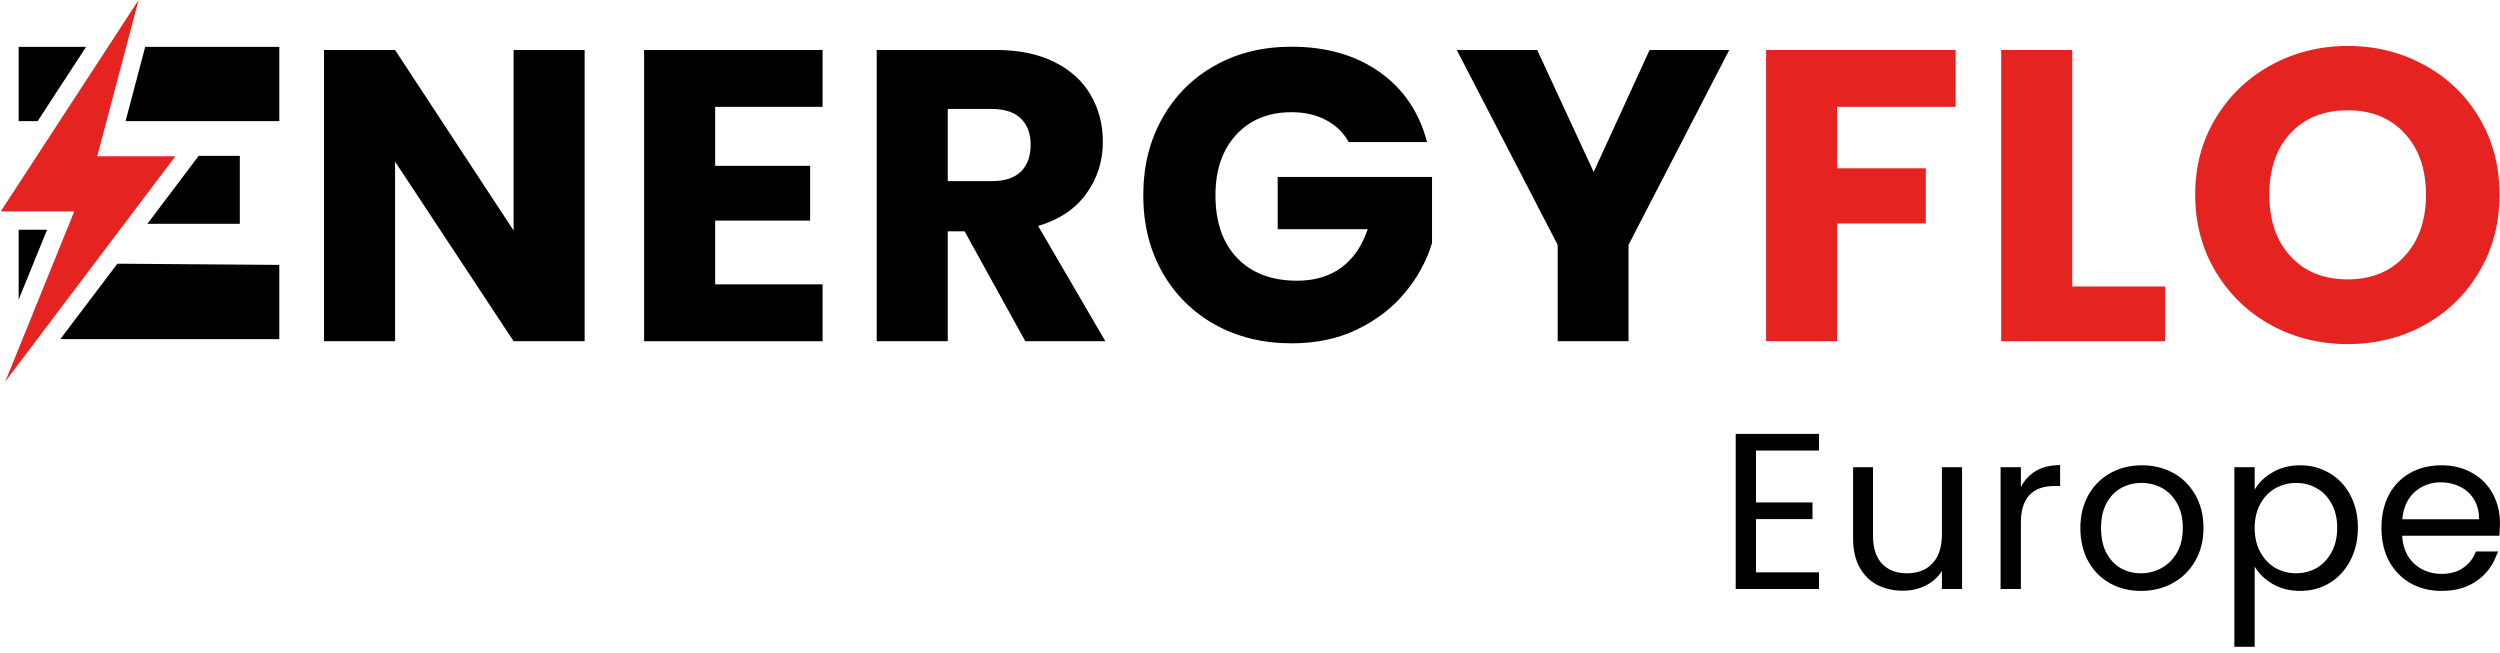 <svg width="272" height="71" viewBox="0 0 272 71" fill="none" xmlns="http://www.w3.org/2000/svg">
<path d="M63.609 37.125H55.88L42.984 17.583V37.125H35.255V5.438H42.984L55.88 25.083V5.438H63.609V37.125Z" fill="black"/>
<path d="M77.809 11.625V18.042H88.142V24H77.809V30.938H89.496V37.125H70.08V5.438H89.496V11.625H77.809Z" fill="black"/>
<path d="M111.553 37.125L104.949 25.167H103.116V37.125H95.386V5.438H108.345C110.845 5.438 112.97 5.875 114.72 6.75C116.48 7.625 117.803 8.828 118.678 10.354C119.553 11.87 119.991 13.557 119.991 15.417C119.991 17.531 119.392 19.412 118.199 21.062C117.017 22.719 115.267 23.891 112.949 24.583L120.261 37.125H111.553ZM103.116 19.708H107.886C109.303 19.708 110.366 19.365 111.074 18.667C111.782 17.974 112.136 16.995 112.136 15.729C112.136 14.537 111.782 13.594 111.074 12.896C110.366 12.203 109.303 11.854 107.886 11.854H103.116V19.708Z" fill="black"/>
<path d="M146.742 15.458C146.158 14.417 145.33 13.62 144.263 13.062C143.205 12.495 141.955 12.208 140.513 12.208C138.013 12.208 136.002 13.031 134.492 14.667C132.992 16.307 132.242 18.5 132.242 21.25C132.242 24.167 133.033 26.448 134.617 28.083C136.2 29.724 138.372 30.542 141.138 30.542C143.039 30.542 144.643 30.062 145.95 29.104C147.252 28.135 148.205 26.745 148.804 24.937H139.013V19.25H155.804V26.437C155.231 28.354 154.263 30.146 152.888 31.812C151.523 33.469 149.789 34.807 147.679 35.833C145.58 36.849 143.205 37.354 140.554 37.354C137.429 37.354 134.638 36.677 132.179 35.312C129.731 33.937 127.825 32.036 126.45 29.604C125.075 27.161 124.388 24.375 124.388 21.25C124.388 18.114 125.075 15.323 126.45 12.875C127.825 10.417 129.726 8.51 132.158 7.146C134.586 5.771 137.372 5.083 140.513 5.083C144.304 5.083 147.497 6 150.096 7.833C152.69 9.667 154.414 12.208 155.263 15.458H146.742Z" fill="black"/>
<path d="M188.142 5.438L177.184 26.646V37.125H169.476V26.646L158.497 5.438H167.247L173.392 18.708L179.476 5.438H188.142Z" fill="black"/>
<path d="M212.777 5.438V11.625H199.881V18.312H209.527V24.312H199.881V37.125H192.152V5.438H212.777Z" fill="#E52320"/>
<path d="M225.458 31.167H235.562V37.125H217.729V5.438H225.458V31.167Z" fill="#E52320"/>
<path d="M255.435 37.438C252.405 37.438 249.624 36.75 247.093 35.375C244.572 33.99 242.561 32.052 241.065 29.562C239.579 27.078 238.836 24.287 238.836 21.188C238.836 18.094 239.579 15.312 241.065 12.854C242.561 10.385 244.572 8.458 247.093 7.083C249.624 5.698 252.405 5 255.435 5C258.475 5 261.256 5.698 263.777 7.083C266.308 8.458 268.303 10.385 269.762 12.854C271.216 15.312 271.949 18.094 271.949 21.188C271.949 24.287 271.211 27.078 269.741 29.562C268.266 32.052 266.271 33.99 263.755 35.375C261.251 36.75 258.475 37.438 255.435 37.438ZM255.435 30.396C258.008 30.396 260.067 29.557 261.612 27.875C263.166 26.198 263.946 23.969 263.946 21.188C263.946 18.396 263.166 16.167 261.612 14.5C260.067 12.833 258.008 12 255.435 12C252.829 12 250.754 12.828 249.216 14.479C247.671 16.135 246.902 18.37 246.902 21.188C246.902 23.995 247.671 26.229 249.216 27.896C250.754 29.562 252.829 30.396 255.435 30.396Z" fill="#E52320"/>
<path d="M191.053 49.02V54.666H197.199V56.478H191.053V62.27H197.908V64.082H188.845V47.207H197.908V49.02H191.053Z" fill="black"/>
<path d="M213.471 50.832V64.082H211.283V62.124C210.851 62.806 210.262 63.332 209.512 63.707C208.762 64.082 207.939 64.27 207.054 64.27C206.012 64.27 205.08 64.061 204.262 63.645C203.439 63.218 202.794 62.577 202.325 61.728C201.851 60.869 201.617 59.827 201.617 58.603V50.832H203.783V58.311C203.783 59.619 204.106 60.624 204.762 61.332C205.429 62.03 206.33 62.374 207.471 62.374C208.648 62.374 209.58 62.015 210.262 61.291C210.939 60.556 211.283 59.494 211.283 58.103V50.832H213.471Z" fill="black"/>
<path d="M219.872 52.999C220.258 52.238 220.81 51.645 221.518 51.228C222.237 50.811 223.112 50.603 224.143 50.603V52.874H223.56C221.102 52.874 219.872 54.207 219.872 56.874V64.082H217.664V50.832H219.872V52.999Z" fill="black"/>
<path d="M232.949 64.291C231.699 64.291 230.564 64.015 229.553 63.457C228.553 62.89 227.767 62.093 227.199 61.062C226.626 60.02 226.345 58.812 226.345 57.437C226.345 56.093 226.637 54.895 227.22 53.853C227.814 52.812 228.621 52.015 229.637 51.457C230.647 50.905 231.783 50.624 233.033 50.624C234.293 50.624 235.434 50.905 236.449 51.457C237.46 52.015 238.262 52.806 238.845 53.832C239.439 54.864 239.741 56.062 239.741 57.437C239.741 58.812 239.434 60.02 238.824 61.062C238.225 62.093 237.408 62.89 236.366 63.457C235.335 64.015 234.199 64.291 232.949 64.291ZM232.949 62.374C233.725 62.374 234.46 62.187 235.158 61.812C235.85 61.437 236.413 60.884 236.845 60.145C237.272 59.41 237.491 58.509 237.491 57.437C237.491 56.369 237.272 55.468 236.845 54.728C236.428 53.994 235.876 53.447 235.199 53.082C234.533 52.723 233.803 52.541 233.012 52.541C232.205 52.541 231.47 52.723 230.803 53.082C230.137 53.447 229.6 53.994 229.199 54.728C228.793 55.468 228.595 56.369 228.595 57.437C228.595 58.52 228.788 59.431 229.178 60.166C229.58 60.905 230.106 61.457 230.762 61.832C231.428 62.197 232.158 62.374 232.949 62.374Z" fill="black"/>
<path d="M245.309 53.27C245.736 52.52 246.382 51.895 247.247 51.395C248.106 50.884 249.111 50.624 250.268 50.624C251.434 50.624 252.497 50.91 253.455 51.478C254.414 52.035 255.164 52.827 255.705 53.853C256.257 54.869 256.539 56.056 256.539 57.416C256.539 58.749 256.257 59.947 255.705 60.999C255.164 62.041 254.414 62.853 253.455 63.437C252.497 64.009 251.434 64.291 250.268 64.291C249.127 64.291 248.127 64.041 247.268 63.541C246.403 63.03 245.752 62.395 245.309 61.645V70.374H243.101V50.832H245.309V53.27ZM254.289 57.416C254.289 56.416 254.085 55.551 253.684 54.812C253.278 54.062 252.736 53.499 252.059 53.124C251.377 52.739 250.627 52.541 249.809 52.541C249.002 52.541 248.252 52.739 247.559 53.124C246.877 53.515 246.33 54.082 245.914 54.832C245.507 55.582 245.309 56.452 245.309 57.437C245.309 58.437 245.507 59.312 245.914 60.062C246.33 60.812 246.877 61.39 247.559 61.791C248.252 62.181 249.002 62.374 249.809 62.374C250.627 62.374 251.377 62.181 252.059 61.791C252.736 61.39 253.278 60.812 253.684 60.062C254.085 59.312 254.289 58.431 254.289 57.416Z" fill="black"/>
<path d="M265.644 51.124C266.679 51.124 267.595 51.325 268.393 51.713L268.727 51.891L268.732 51.894C269.62 52.39 270.296 53.072 270.766 53.944L270.768 53.948C271.249 54.826 271.497 55.825 271.497 56.957C271.497 57.222 271.485 57.501 271.468 57.791H260.818L260.853 58.322C260.942 59.731 261.426 60.883 262.349 61.723L262.354 61.727C263.269 62.538 264.374 62.937 265.644 62.937C266.678 62.937 267.579 62.699 268.31 62.176L268.309 62.175C268.929 61.741 269.398 61.182 269.708 60.499H271.045C270.677 61.382 270.099 62.111 269.304 62.701L269.302 62.703C268.347 63.418 267.14 63.791 265.644 63.791C264.616 63.791 263.692 63.593 262.861 63.2L262.512 63.02C261.608 62.501 260.9 61.775 260.376 60.825C259.864 59.868 259.602 58.743 259.602 57.437C259.602 56.13 259.858 55.016 260.354 54.069C260.863 53.125 261.566 52.402 262.47 51.893L262.471 51.894C263.371 51.389 264.426 51.124 265.644 51.124ZM265.56 51.978C264.328 51.979 263.26 52.374 262.372 53.168L262.37 53.17C261.476 53.98 260.992 55.098 260.874 56.456L260.827 56.999H270.227V56.499C270.227 55.695 270.07 54.967 269.74 54.333L269.588 54.067C269.174 53.379 268.602 52.855 267.881 52.507C267.169 52.155 266.391 51.978 265.56 51.978Z" fill="black" stroke="black"/>
<g clip-path="url(#clip0_1659_2055)">
<path d="M12.771 28.691L30.388 28.82V36.898H6.559L12.771 28.691Z" fill="black"/>
<path d="M2.029 24.996H5.123L2.029 32.601V24.996Z" fill="black"/>
<path d="M21.614 16.961H26.091V24.352H16.037L21.614 16.961Z" fill="black"/>
<path d="M15.797 5.102H30.388V13.18H13.661L15.797 5.102Z" fill="black"/>
<path d="M2.029 5.102H9.364L4.097 13.18H2.029V5.102Z" fill="black"/>
<path d="M10.579 17L15.079 0L0.08 23H8.08L0.58 41.5L19.079 17H10.579Z" fill="#E52320"/>
</g>
<defs>
<clipPath id="clip0_1659_2055">
<rect width="31" height="42" fill="white"/>
</clipPath>
</defs>
</svg>
